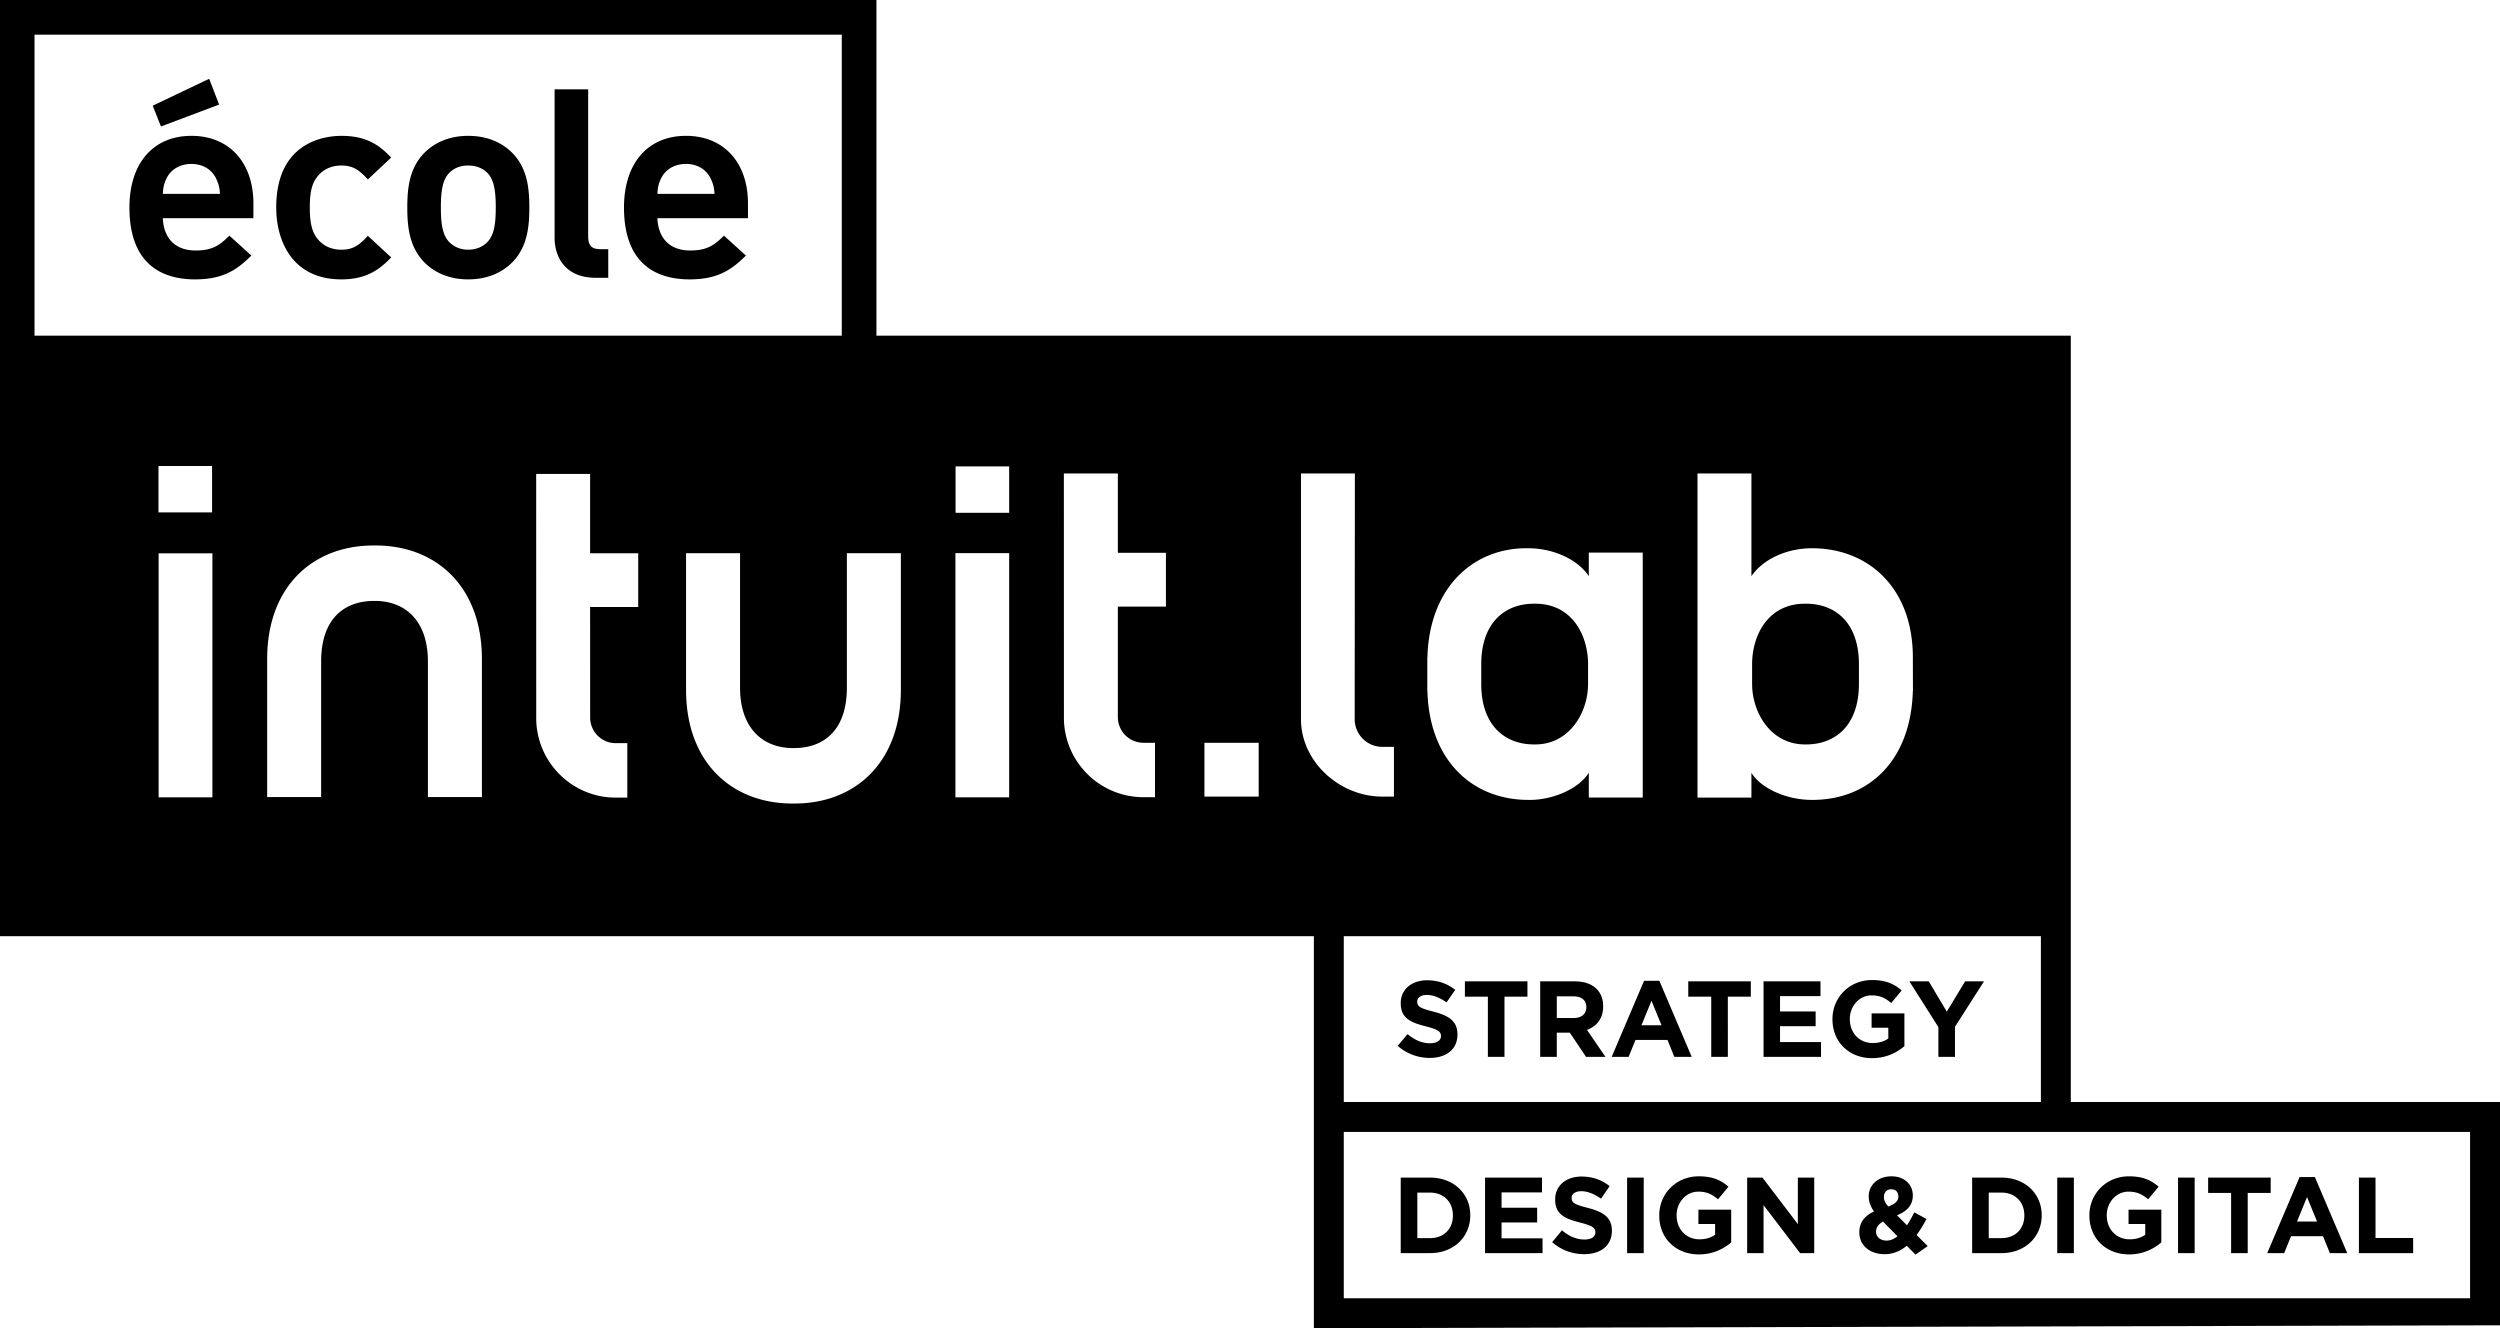 <svg xmlns="http://www.w3.org/2000/svg" viewBox="0 0 600 318.767"><path d="M433.202 178.666h.244c7.211 0 12.696-4.747 12.696-14.516v-4.747c0-9.768-5.485-14.515-12.696-14.515h-.244c-8.98 0-12.696 7.715-12.696 14.515v4.747c0 6.812 4.433 14.516 12.696 14.516zm-65.006 0h.243c8.263 0 12.697-7.704 12.697-14.516v-4.747c0-6.8-3.717-14.515-12.697-14.515h-.243c-7.212 0-12.696 4.747-12.696 14.515v4.747c0 9.769 5.484 14.516 12.696 14.516zM52.588 25.101l-2.387-6.191-13.551 6.457 1.98 4.984 13.958-5.25zm35.249 31.967v.001c-2.025 2.138-3.523 2.86-5.94 2.86-2.347 0-4.373-.934-5.707-2.631-1.305-1.604-1.837-3.778-1.837-7.503 0-3.728.516-5.815 1.844-7.447 1.329-1.691 3.354-2.622 5.7-2.622 2.417 0 3.915.722 5.94 2.86l.449.474 5.596-5.246-.468-.48c-3.278-3.36-6.614-4.73-11.516-4.73-3.66 0-15.605 1.239-15.605 17.191 0 8.342 4.1 17.257 15.605 17.257 4.795 0 8.239-1.434 11.516-4.795l.471-.483-5.602-5.175-.446.47zm24.526-24.465c-4.19 0-7.805 1.39-10.454 4.023-3.655 3.676-4.159 8.502-4.159 13.17 0 4.7.504 9.556 4.162 13.235 2.646 2.63 6.26 4.02 10.45 4.02 5.35 0 8.673-2.186 10.52-4.022 3.656-3.677 4.16-8.534 4.16-13.234 0-4.667-.504-9.493-4.162-13.171-1.845-1.834-5.168-4.02-10.517-4.02zm4.505 25.594c-1.173 1.133-2.73 1.732-4.505 1.732-1.731 0-3.266-.6-4.439-1.732-1.755-1.694-2.114-4.583-2.114-8.402 0-3.818.36-6.708 2.114-8.402 1.146-1.106 2.64-1.667 4.439-1.667 1.816 0 3.374.576 4.505 1.667 1.754 1.694 2.114 4.584 2.114 8.402 0 3.819-.36 6.708-2.114 8.402zm24.295-1.506V21.433h-8.06v35.641c0 4.638 2.588 9.595 9.85 9.595h3.028V59.8h-1.837c-2.173 0-2.981-.842-2.981-3.11zM45.94 32.603c-9.177 0-14.877 6.587-14.877 17.192 0 14.263 8.557 17.257 15.737 17.257 6.335 0 9.68-2 13.022-5.228l.507-.488-5.276-4.779-.441.427c-2.155 2.08-3.934 3.137-7.68 3.137-4.78 0-7.633-2.822-7.86-7.754h21.745v-3.529c0-9.862-5.84-16.235-14.877-16.235zm-6.856 13.918c.08-1.553.26-2.336.776-3.483l.002-.002c1.008-2.312 3.28-3.693 6.078-3.693 2.757 0 5.004 1.38 6.016 3.7.55 1.224.752 2.04.837 3.478H39.084zm125.553-13.918c-9.177 0-14.877 6.587-14.877 17.192 0 14.263 8.557 17.257 15.737 17.257 6.334 0 9.68-2 13.022-5.228l.506-.488-5.275-4.779-.441.427c-2.155 2.08-3.935 3.137-7.68 3.137-4.78 0-7.634-2.822-7.86-7.754h21.745v-3.529c0-9.862-5.84-16.235-14.877-16.235zm-6.856 13.918c.08-1.553.26-2.336.776-3.483l.002-.002c1.008-2.312 3.28-3.693 6.078-3.693 2.756 0 5.004 1.38 6.015 3.7.552 1.224.752 2.04.837 3.478h-13.708zm185.436 203.86c-2.07 0-3.778-.854-5.409-2.2l-2.355 2.821c2.174 1.942 4.942 2.9 7.687 2.9 3.908 0 6.651-2.02 6.651-5.618v-.052c0-3.156-2.07-4.477-5.745-5.434-3.132-.803-3.909-1.192-3.909-2.382v-.051c0-.88.803-1.58 2.33-1.58s3.106.673 4.71 1.786l2.071-3.002c-1.838-1.475-4.09-2.303-6.73-2.303-3.7 0-6.34 2.174-6.34 5.46v.053c0 3.597 2.354 4.607 6.004 5.539 3.029.776 3.649 1.293 3.649 2.303v.052c0 1.062-.984 1.708-2.614 1.708zm13.872 3.261h3.986V239.2h5.512v-3.676h-15.012v3.676h5.514v14.442zm16.54-5.798h3.132l3.883 5.798h4.659l-4.426-6.47c2.303-.854 3.881-2.693 3.881-5.617v-.051c0-3.728-2.561-5.98-6.832-5.98h-8.283v18.118h3.986v-5.798zm0-8.721h3.96c1.942 0 3.132.878 3.132 2.587v.053c0 1.527-1.113 2.562-3.053 2.562h-4.039v-5.202zm18.896 10.455h7.663l1.656 4.064h4.167l-7.765-18.247h-3.675l-7.765 18.247h4.063l1.656-4.064zm3.831-9.396l2.408 5.876h-4.814l2.406-5.876zm14.34 13.46h3.985V239.2h5.513v-3.676h-15.012v3.676h5.513v14.442zm26.349-3.545h-9.835v-3.805h8.542v-3.547h-8.542v-3.675h9.706v-3.546H423.25v18.118h13.795v-3.545zm12.271 3.856c3.313 0 5.875-1.294 7.74-2.873v-7.868h-7.87v3.442h4.012v2.589c-1.009.724-2.303 1.086-3.752 1.086-3.21 0-5.488-2.432-5.488-5.745v-.052c0-3.08 2.304-5.643 5.203-5.643 2.096 0 3.339.673 4.736 1.838l2.512-3.028c-1.89-1.605-3.858-2.486-7.118-2.486-5.487 0-9.5 4.22-9.5 9.371v.051c0 5.358 3.883 9.318 9.525 9.318zm15.894-.31h3.985v-7.221l6.963-10.898h-4.53l-4.4 7.274-4.322-7.274h-4.659l6.963 10.975v7.143zm-112.344 38.044v-.051c0-5.1-3.934-9.008-9.628-9.008h-7.066v18.119h7.066c5.694 0 9.628-3.96 9.628-9.06zm-12.709-5.461h3.081c3.26 0 5.461 2.252 5.461 5.461v.052c0 3.21-2.2 5.41-5.461 5.41h-3.08v-10.923zM370.21 297.2h-9.835v-3.805h8.542v-3.545h-8.542v-3.675h9.706v-3.547h-13.666v18.119h13.795V297.2zm10.072.285c-2.071 0-3.78-.854-5.41-2.2l-2.355 2.821c2.174 1.942 4.942 2.899 7.687 2.899 3.908 0 6.651-2.019 6.651-5.617v-.051c0-3.158-2.07-4.478-5.746-5.436-3.13-.802-3.908-1.19-3.908-2.38v-.052c0-.88.803-1.58 2.33-1.58 1.526 0 3.106.674 4.71 1.787l2.071-3.002c-1.838-1.476-4.09-2.304-6.73-2.304-3.7 0-6.34 2.174-6.34 5.461v.052c0 3.597 2.354 4.607 6.004 5.539 3.029.776 3.649 1.293 3.649 2.303v.052c0 1.06-.984 1.708-2.613 1.708zm14.21-14.857h-3.985v18.119h3.986v-18.119zm13.254 18.43c3.313 0 5.874-1.295 7.738-2.874v-7.868h-7.868v3.443h4.011v2.587c-1.009.725-2.303 1.088-3.752 1.088-3.21 0-5.488-2.434-5.488-5.747v-.051c0-3.08 2.304-5.642 5.203-5.642 2.097 0 3.339.672 4.736 1.837l2.512-3.029c-1.89-1.604-3.858-2.485-7.118-2.485-5.488 0-9.5 4.22-9.5 9.37v.052c0 5.358 3.883 9.318 9.526 9.318zm15.506-11.83l8.774 11.519h3.39v-18.119h-3.933v11.156l-8.49-11.156h-3.675v18.119h3.934v-11.519zm29.069 11.777c2.097 0 3.83-.803 5.306-2.019l2.097 2.123 2.924-2.045-2.666-2.667c.906-1.216 1.682-2.561 2.382-3.83l-2.925-1.604a37.686 37.686 0 0 1-1.76 3.105l-2.407-2.406c2.25-.88 3.805-2.304 3.805-4.763 0-2.588-2.02-4.582-5.1-4.582-3.494 0-5.487 2.278-5.487 4.789 0 1.268.388 2.382 1.27 3.65-2.279 1.035-3.522 2.666-3.522 4.995 0 3.235 2.615 5.254 6.083 5.254zm1.58-15.582c1.009 0 1.707.622 1.707 1.71 0 1.164-.828 1.837-2.407 2.432-.75-.854-1.061-1.45-1.061-2.278 0-1.112.698-1.864 1.76-1.864zm-1.968 7.765l3.468 3.52c-.828.647-1.709 1.036-2.614 1.036-1.475 0-2.536-.855-2.536-2.148 0-.906.49-1.786 1.682-2.408zm38.076-1.5v-.052c0-5.1-3.935-9.008-9.628-9.008h-7.067v18.119h7.067c5.693 0 9.628-3.96 9.628-9.06zm-12.709-5.462h3.08c3.26 0 5.462 2.252 5.462 5.461v.052c0 3.21-2.201 5.41-5.461 5.41h-3.081v-10.923zm20.424-3.598h-3.985v18.119h3.985v-18.119zm13.253 18.43c3.313 0 5.875-1.295 7.738-2.874v-7.868h-7.867v3.443h4.011v2.587c-1.01.725-2.303 1.088-3.752 1.088-3.21 0-5.488-2.434-5.488-5.747v-.051c0-3.08 2.304-5.642 5.203-5.642 2.097 0 3.339.672 4.736 1.837l2.511-3.029c-1.89-1.604-3.857-2.485-7.117-2.485-5.488 0-9.5 4.22-9.5 9.37v.052c0 5.358 3.883 9.318 9.525 9.318zm15.74-18.43h-3.987v18.119h3.986v-18.119zm8.749 18.119h3.986v-14.443h5.512v-3.676h-15.012v3.676h5.514v14.443zm12.733 0l1.657-4.065h7.662l1.656 4.065h4.167l-7.765-18.247H551.9l-7.765 18.247h4.063zm5.487-13.46l2.408 5.876h-4.815l2.407-5.876zm25.47 9.836h-9.033v-14.495h-3.986v18.119h13.02v-3.624zm-82.164-32.641V80.566H210.347V0H0v224.689l315.327-.004v94.082L600 318.073v-53.591H496.99zm-89.596-150.85h12.945v24.642c2.884-4.2 8.652-6.695 14.524-6.695 13.586 0 24.219 9.534 24.219 26.187l.023 8.035h-.023c-.458 16.814-10.599 26.176-24.15 26.176-6.696 0-12.579-3.113-14.593-6.512v5.951h-12.945v-77.784zm-2.028 111.051h84.444v39.799H322.507v-39.798h82.86zm-62.812-66.917h.023c.447-16.813 11-26.187 23.727-26.187h.48c5.804 0 11.767 2.54 14.525 6.695v-5.654h12.945v58.796H381.31v-5.951c-2.735 4.314-9.351 6.512-14.01 6.512h-.491c-13.369 0-23.784-9.362-24.23-26.176h-.024v-8.035zM8.287 8.321h193.74v72.245H8.286V8.32zm29.747 103.525h12.865v11.137H38.034v-11.137zm12.945 79.513H38.068v-58.567h12.91v58.567zm64.679-.057H102.7v-32.563c0-9.775-5.482-14.513-12.693-14.513h-.24c-7.21 0-12.693 4.326-12.693 14.513v32.563H64.118V158.19c0-17.5 11.022-27.275 25.524-27.275h.492c14.49 0 25.512 9.763 25.524 27.252v33.135zm37.518-45.622h-11.548l.011 26.53c0 3.388 2.747 6.147 6.135 6.147h2.781v13.07h-2.78c-10.52 0-19.08-8.56-19.08-19.08l-.012-58.612h12.945v19.045h11.548v12.9zm63.031 19.88c0 17.512-11.033 27.287-25.523 27.287h-.493c-14.501 0-25.535-9.775-25.535-27.286v-32.792h12.957v32.254c0 9.763 5.482 14.513 12.693 14.513h.252c7.21 0 12.693-4.327 12.693-14.513v-32.254h12.956v32.792zM242.2 191.36h-12.899v-58.602h12.9v58.602zm0-68.284h-12.865v-11.148H242.2v11.148zm37.622 22.513h-11.537v26.53a6.155 6.155 0 0 0 6.146 6.147h2.77v13.06h-2.77c-10.53 0-19.091-8.55-19.091-19.08l-.012-58.613h12.957v19.045h11.537v12.911zm22.262 45.6h-13.025v-12.923h13.025v12.922zm10.152-18.588v-58.968h12.933l-.045 58.968a6.655 6.655 0 0 0 6.65 6.65h2.77v11.937h-2.77c-10.244 0-19.538-8.344-19.538-18.587zM592.82 311.587H322.507V271.66H592.82v39.926z"/></svg>